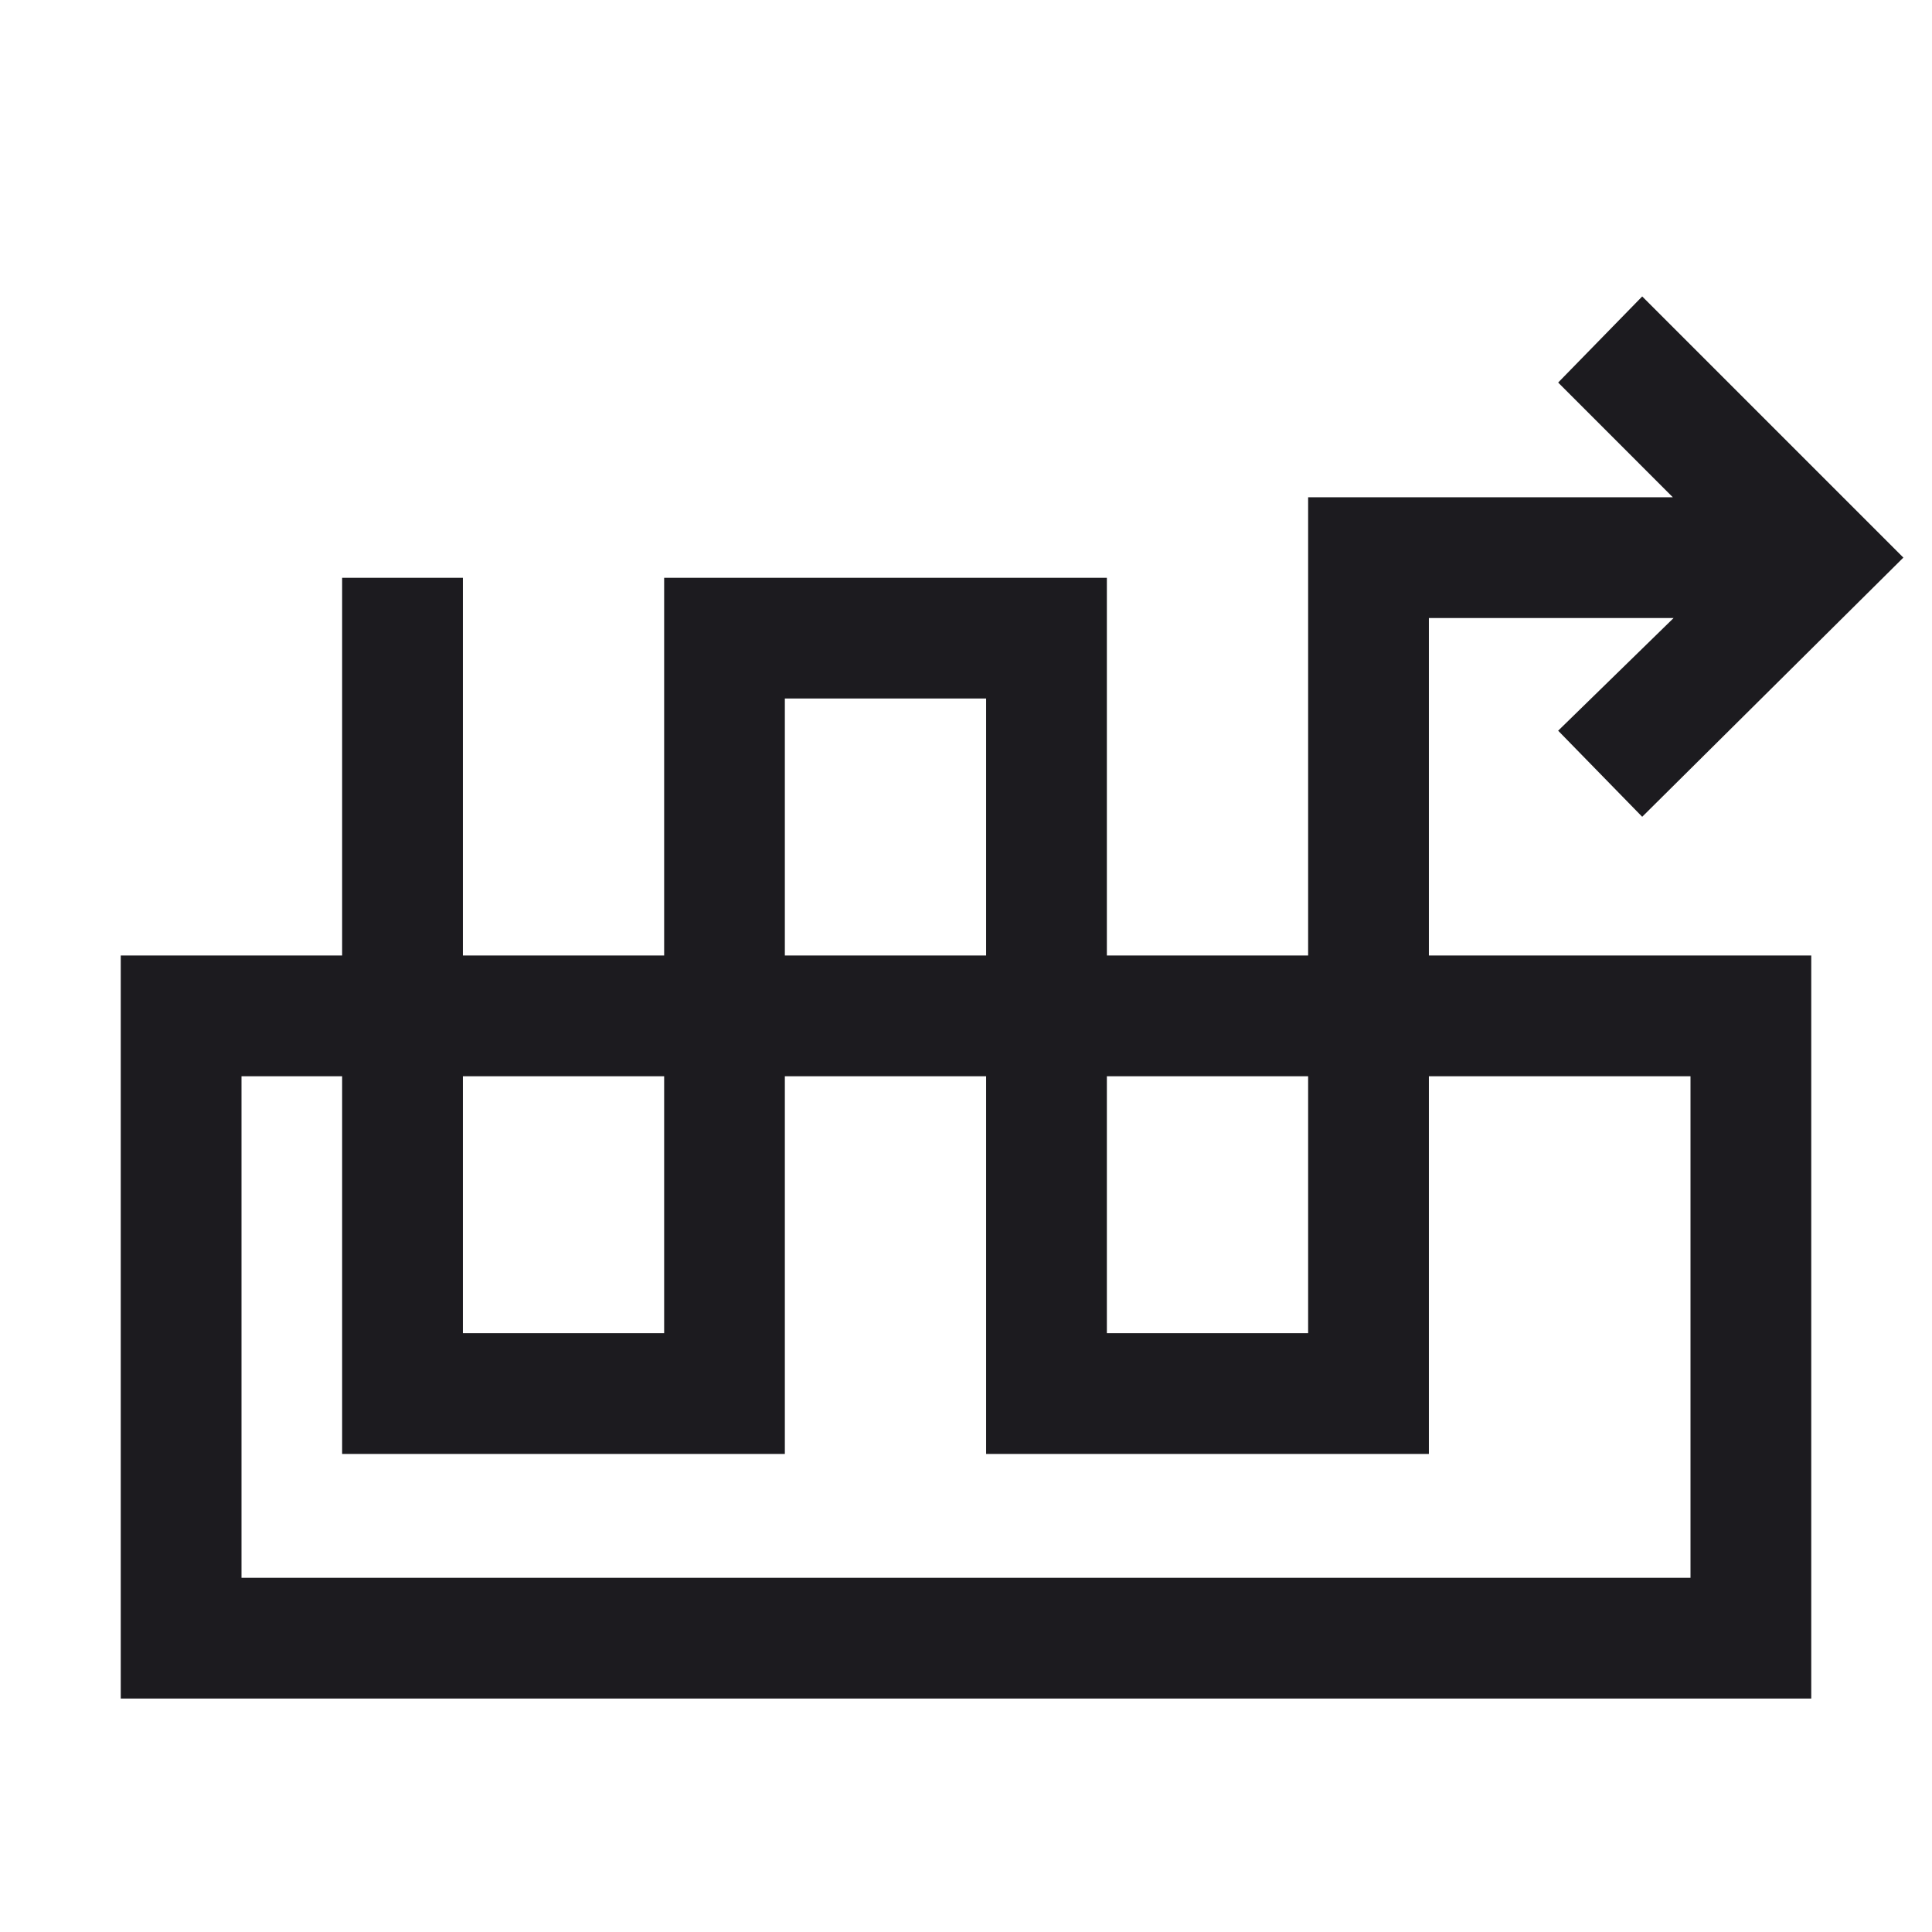 <svg xmlns="http://www.w3.org/2000/svg" fill="none" viewBox="0 0 34 34" height="34" width="34">
<mask height="34" width="34" y="0" x="0" maskUnits="userSpaceOnUse" style="mask-type:alpha" id="mask0_55_108">
<rect fill="#D9D9D9" height="34" width="34"></rect>
</mask>
<g mask="url(#mask0_55_108)">
<path fill="#1C1B1F" d="M6.021 10.168H8.146V23.462H11.688V10.168H19.479V23.462H23.021V8.751H29.439L27.421 6.732L28.9 5.217L33.496 9.813L28.9 14.374L27.421 12.859L29.453 10.876H25.146V25.587H17.354V12.293H13.812V25.587H6.021V10.168ZM2.125 29.892V16.815H31.875V29.892H2.125ZM4.25 27.767H29.75V18.94H4.25V27.767Z"></path>
</g>
</svg>
